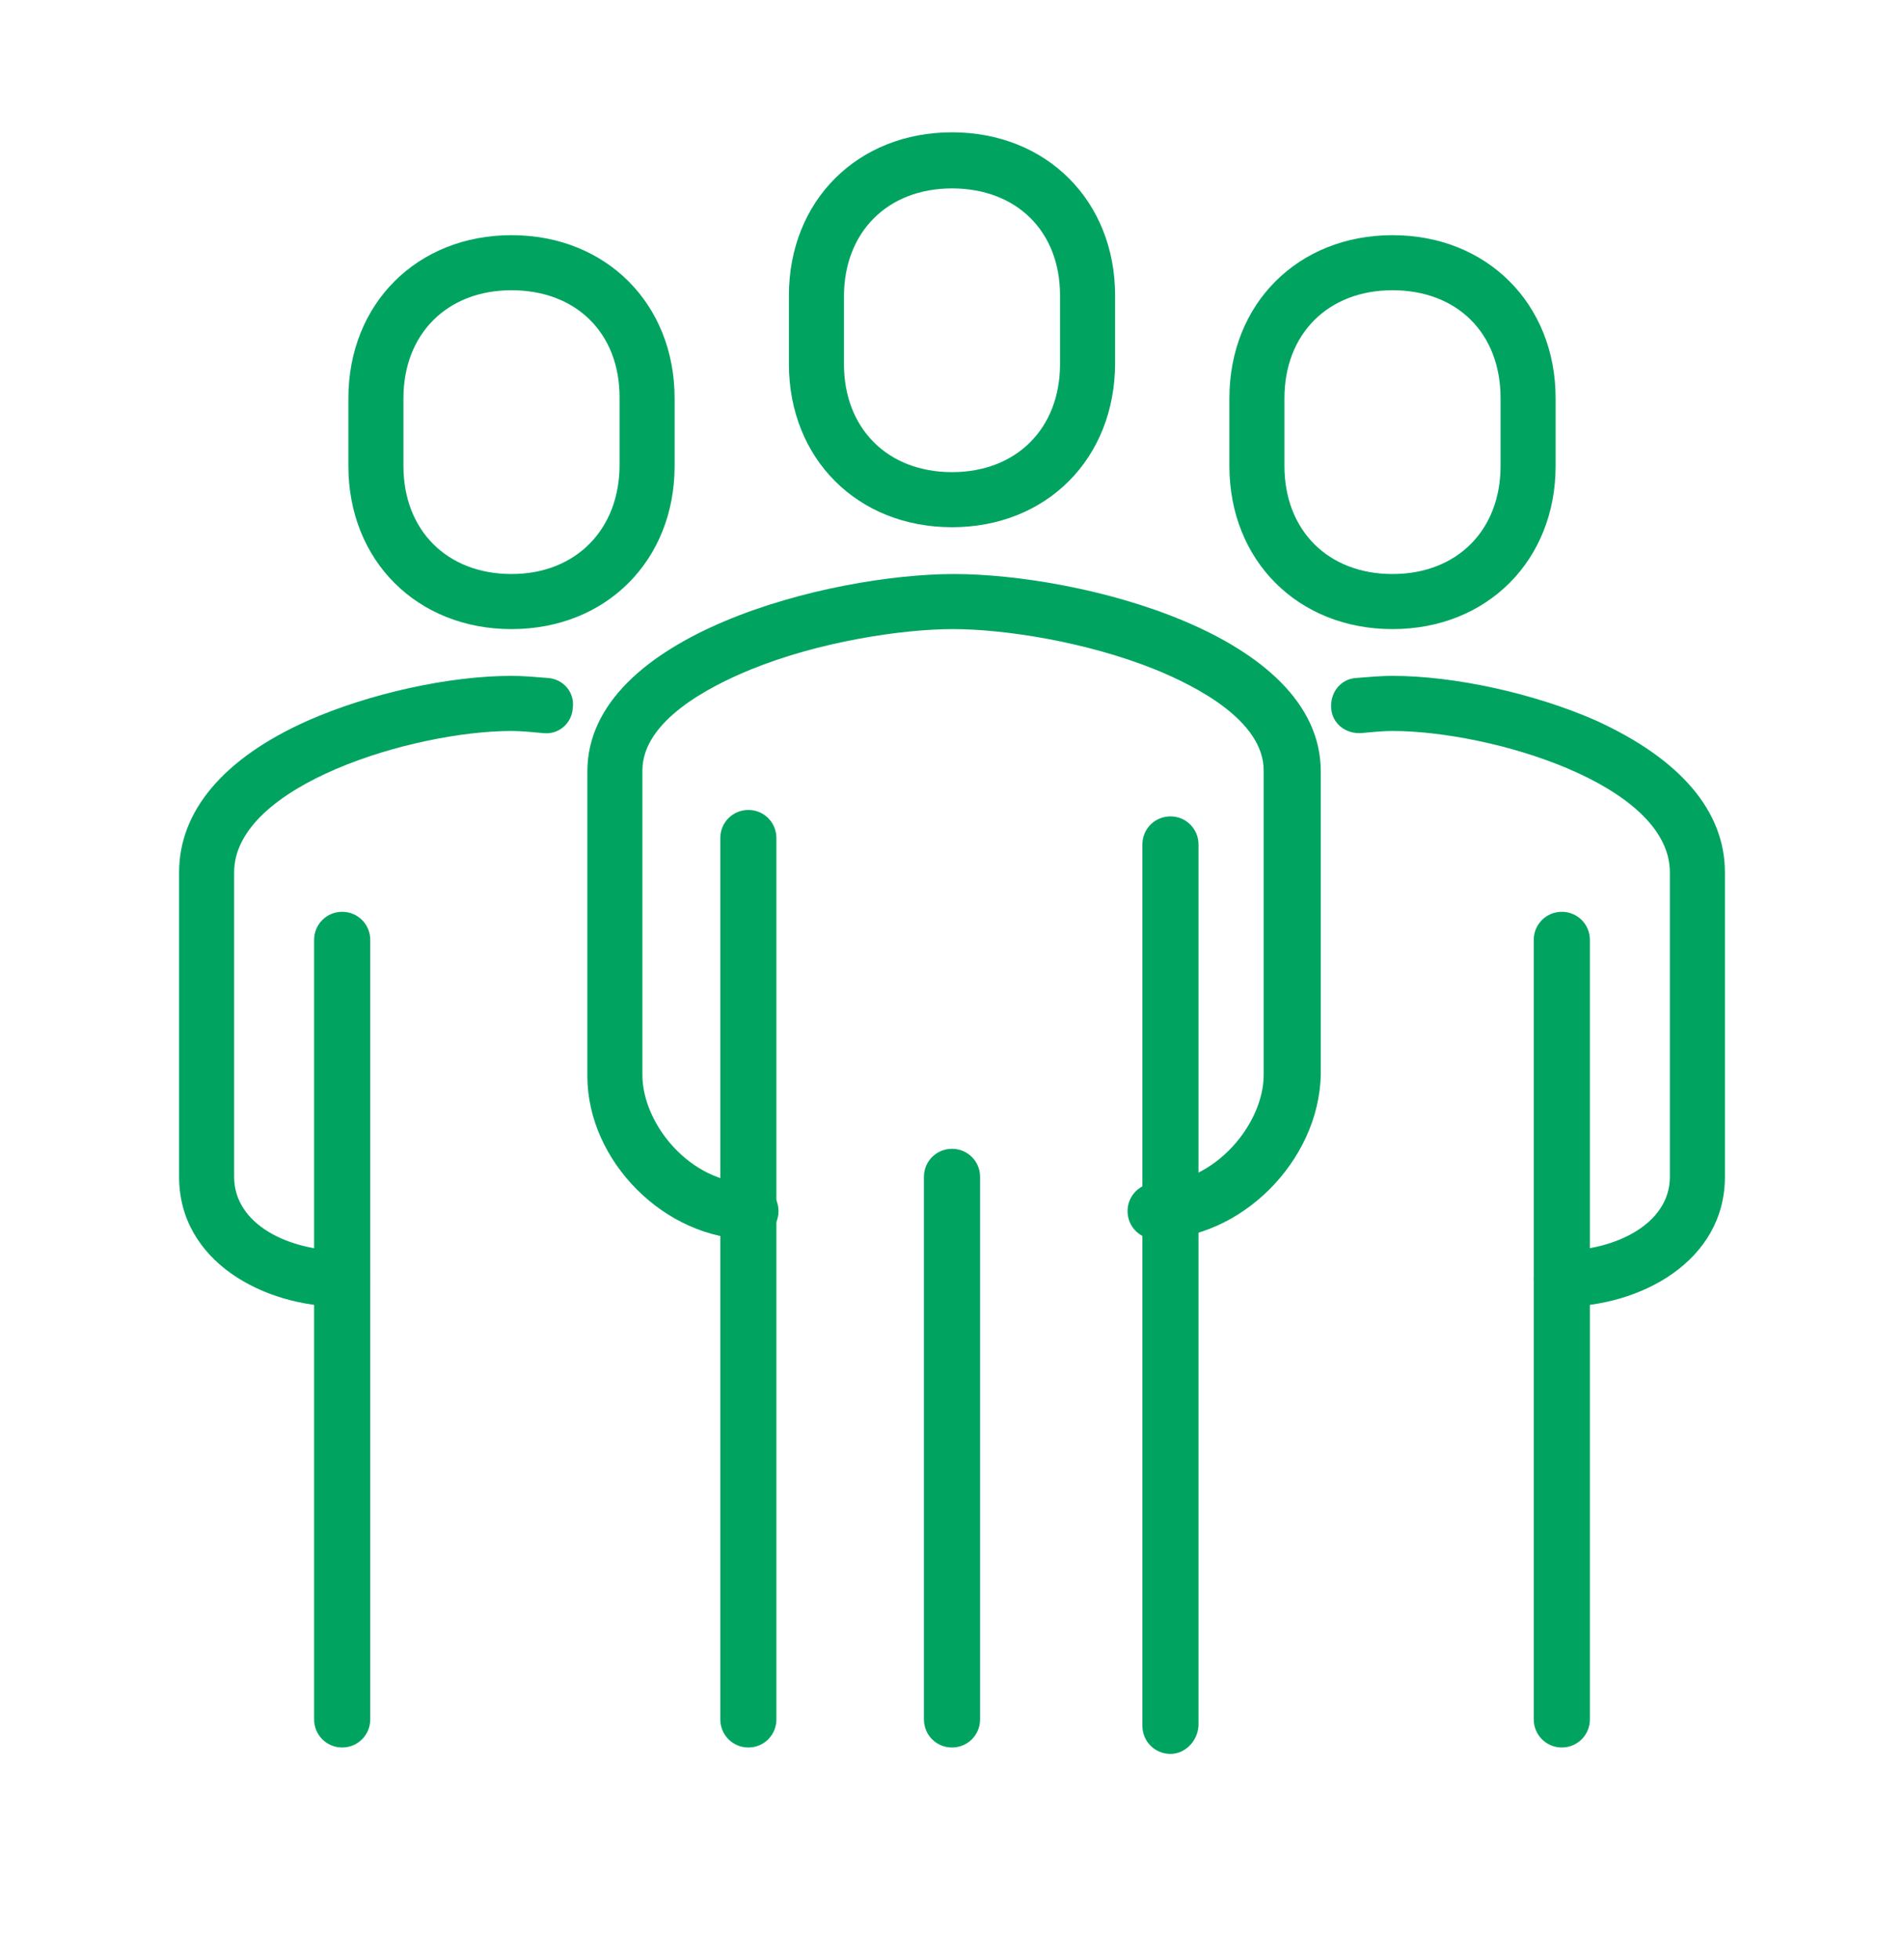 <?xml version="1.0" encoding="UTF-8"?> <svg xmlns="http://www.w3.org/2000/svg" width="35" height="36" viewBox="0 0 35 36" fill="none"><path d="M21.243 22.769C20.957 22.769 20.727 22.54 20.727 22.253C20.727 21.967 20.957 21.738 21.243 21.738C22.332 21.738 23.229 20.649 23.229 19.752V14.156C23.229 13.24 21.988 12.609 21.243 12.304C19.963 11.788 18.455 11.559 17.519 11.559C16.583 11.559 15.056 11.788 13.795 12.304C13.05 12.609 11.809 13.24 11.809 14.156V19.752C11.809 20.649 12.688 21.738 13.795 21.738C14.082 21.738 14.311 21.967 14.311 22.253C14.311 22.54 14.082 22.769 13.795 22.769C12.229 22.769 10.797 21.337 10.797 19.771V14.175C10.797 11.655 15.266 10.547 17.538 10.547C19.811 10.547 24.279 11.635 24.279 14.175V19.752C24.241 21.337 22.809 22.769 21.243 22.769Z" fill="#00A460"></path><path d="M28.71 24.01C28.423 24.01 28.194 23.781 28.194 23.495C28.194 23.208 28.423 22.979 28.71 22.979C29.665 22.979 30.696 22.502 30.696 21.623V16.028C30.696 14.405 27.392 13.431 25.597 13.431C25.425 13.431 25.234 13.45 25.024 13.469C24.737 13.488 24.489 13.297 24.47 13.01C24.451 12.724 24.642 12.476 24.928 12.457C25.158 12.438 25.387 12.418 25.597 12.418C26.743 12.418 28.213 12.743 29.34 13.24C30.887 13.946 31.708 14.901 31.708 16.028V21.623C31.708 23.17 30.161 24.01 28.71 24.01Z" fill="#00A460"></path><path d="M17.5 9.687C15.762 9.687 14.502 8.427 14.502 6.689V5.429C14.502 3.691 15.762 2.431 17.5 2.431C19.238 2.431 20.498 3.691 20.498 5.429V6.67C20.498 8.427 19.238 9.687 17.5 9.687ZM17.5 3.462C16.316 3.462 15.514 4.264 15.514 5.448V6.689C15.514 7.873 16.316 8.675 17.5 8.675C18.684 8.675 19.486 7.873 19.486 6.689V5.429C19.486 4.245 18.684 3.462 17.5 3.462Z" fill="#00A460"></path><path d="M28.71 32.108C28.424 32.108 28.194 31.878 28.194 31.592V17.269C28.194 16.983 28.424 16.753 28.71 16.753C28.996 16.753 29.226 16.983 29.226 17.269V31.592C29.226 31.878 28.996 32.108 28.71 32.108Z" fill="#00A460"></path><path d="M21.516 32.226C21.229 32.226 21 31.997 21 31.71V15.516C21 15.229 21.229 15 21.516 15C21.802 15 22.031 15.229 22.031 15.516V31.71C22.012 31.997 21.783 32.226 21.516 32.226Z" fill="#00A460"></path><path d="M13.757 32.108C13.47 32.108 13.241 31.878 13.241 31.592V15.398C13.241 15.111 13.47 14.882 13.757 14.882C14.043 14.882 14.272 15.111 14.272 15.398V31.592C14.272 31.878 14.043 32.108 13.757 32.108Z" fill="#00A460"></path><path d="M17.5 32.108C17.213 32.108 16.984 31.878 16.984 31.592V21.623C16.984 21.337 17.213 21.108 17.5 21.108C17.787 21.108 18.016 21.337 18.016 21.623V31.592C18.016 31.878 17.787 32.108 17.5 32.108Z" fill="#00A460"></path><path d="M25.597 11.559C23.86 11.559 22.599 10.299 22.599 8.561V7.319C22.599 5.582 23.86 4.321 25.597 4.321C27.335 4.321 28.596 5.582 28.596 7.319V8.561C28.596 10.299 27.335 11.559 25.597 11.559ZM25.597 5.333C24.413 5.333 23.611 6.135 23.611 7.319V8.561C23.611 9.745 24.413 10.547 25.597 10.547C26.781 10.547 27.584 9.745 27.584 8.561V7.319C27.584 6.116 26.781 5.333 25.597 5.333Z" fill="#00A460"></path><path d="M6.29 24.01C4.838 24.01 3.292 23.17 3.292 21.623V16.028C3.292 14.901 4.113 13.927 5.66 13.24C6.786 12.743 8.257 12.418 9.403 12.418C9.613 12.418 9.842 12.438 10.071 12.457C10.357 12.476 10.568 12.724 10.529 13.01C10.51 13.297 10.262 13.507 9.976 13.469C9.765 13.45 9.574 13.431 9.403 13.431C7.607 13.431 4.304 14.424 4.304 16.028V21.623C4.304 22.502 5.316 22.979 6.29 22.979C6.576 22.979 6.805 23.208 6.805 23.495C6.805 23.781 6.576 24.01 6.29 24.01Z" fill="#00A460"></path><path d="M6.29 32.108C6.004 32.108 5.774 31.878 5.774 31.592V17.269C5.774 16.983 6.004 16.753 6.29 16.753C6.576 16.753 6.806 16.983 6.806 17.269V31.592C6.806 31.878 6.576 32.108 6.29 32.108Z" fill="#00A460"></path><path d="M9.403 11.559C7.665 11.559 6.404 10.299 6.404 8.561V7.319C6.404 5.582 7.665 4.321 9.403 4.321C11.14 4.321 12.401 5.582 12.401 7.319V8.561C12.401 10.299 11.14 11.559 9.403 11.559ZM9.403 5.333C8.219 5.333 7.416 6.135 7.416 7.319V8.561C7.416 9.745 8.219 10.547 9.403 10.547C10.587 10.547 11.389 9.726 11.389 8.542V7.3C11.389 6.116 10.587 5.333 9.403 5.333Z" fill="#00A460"></path></svg> 